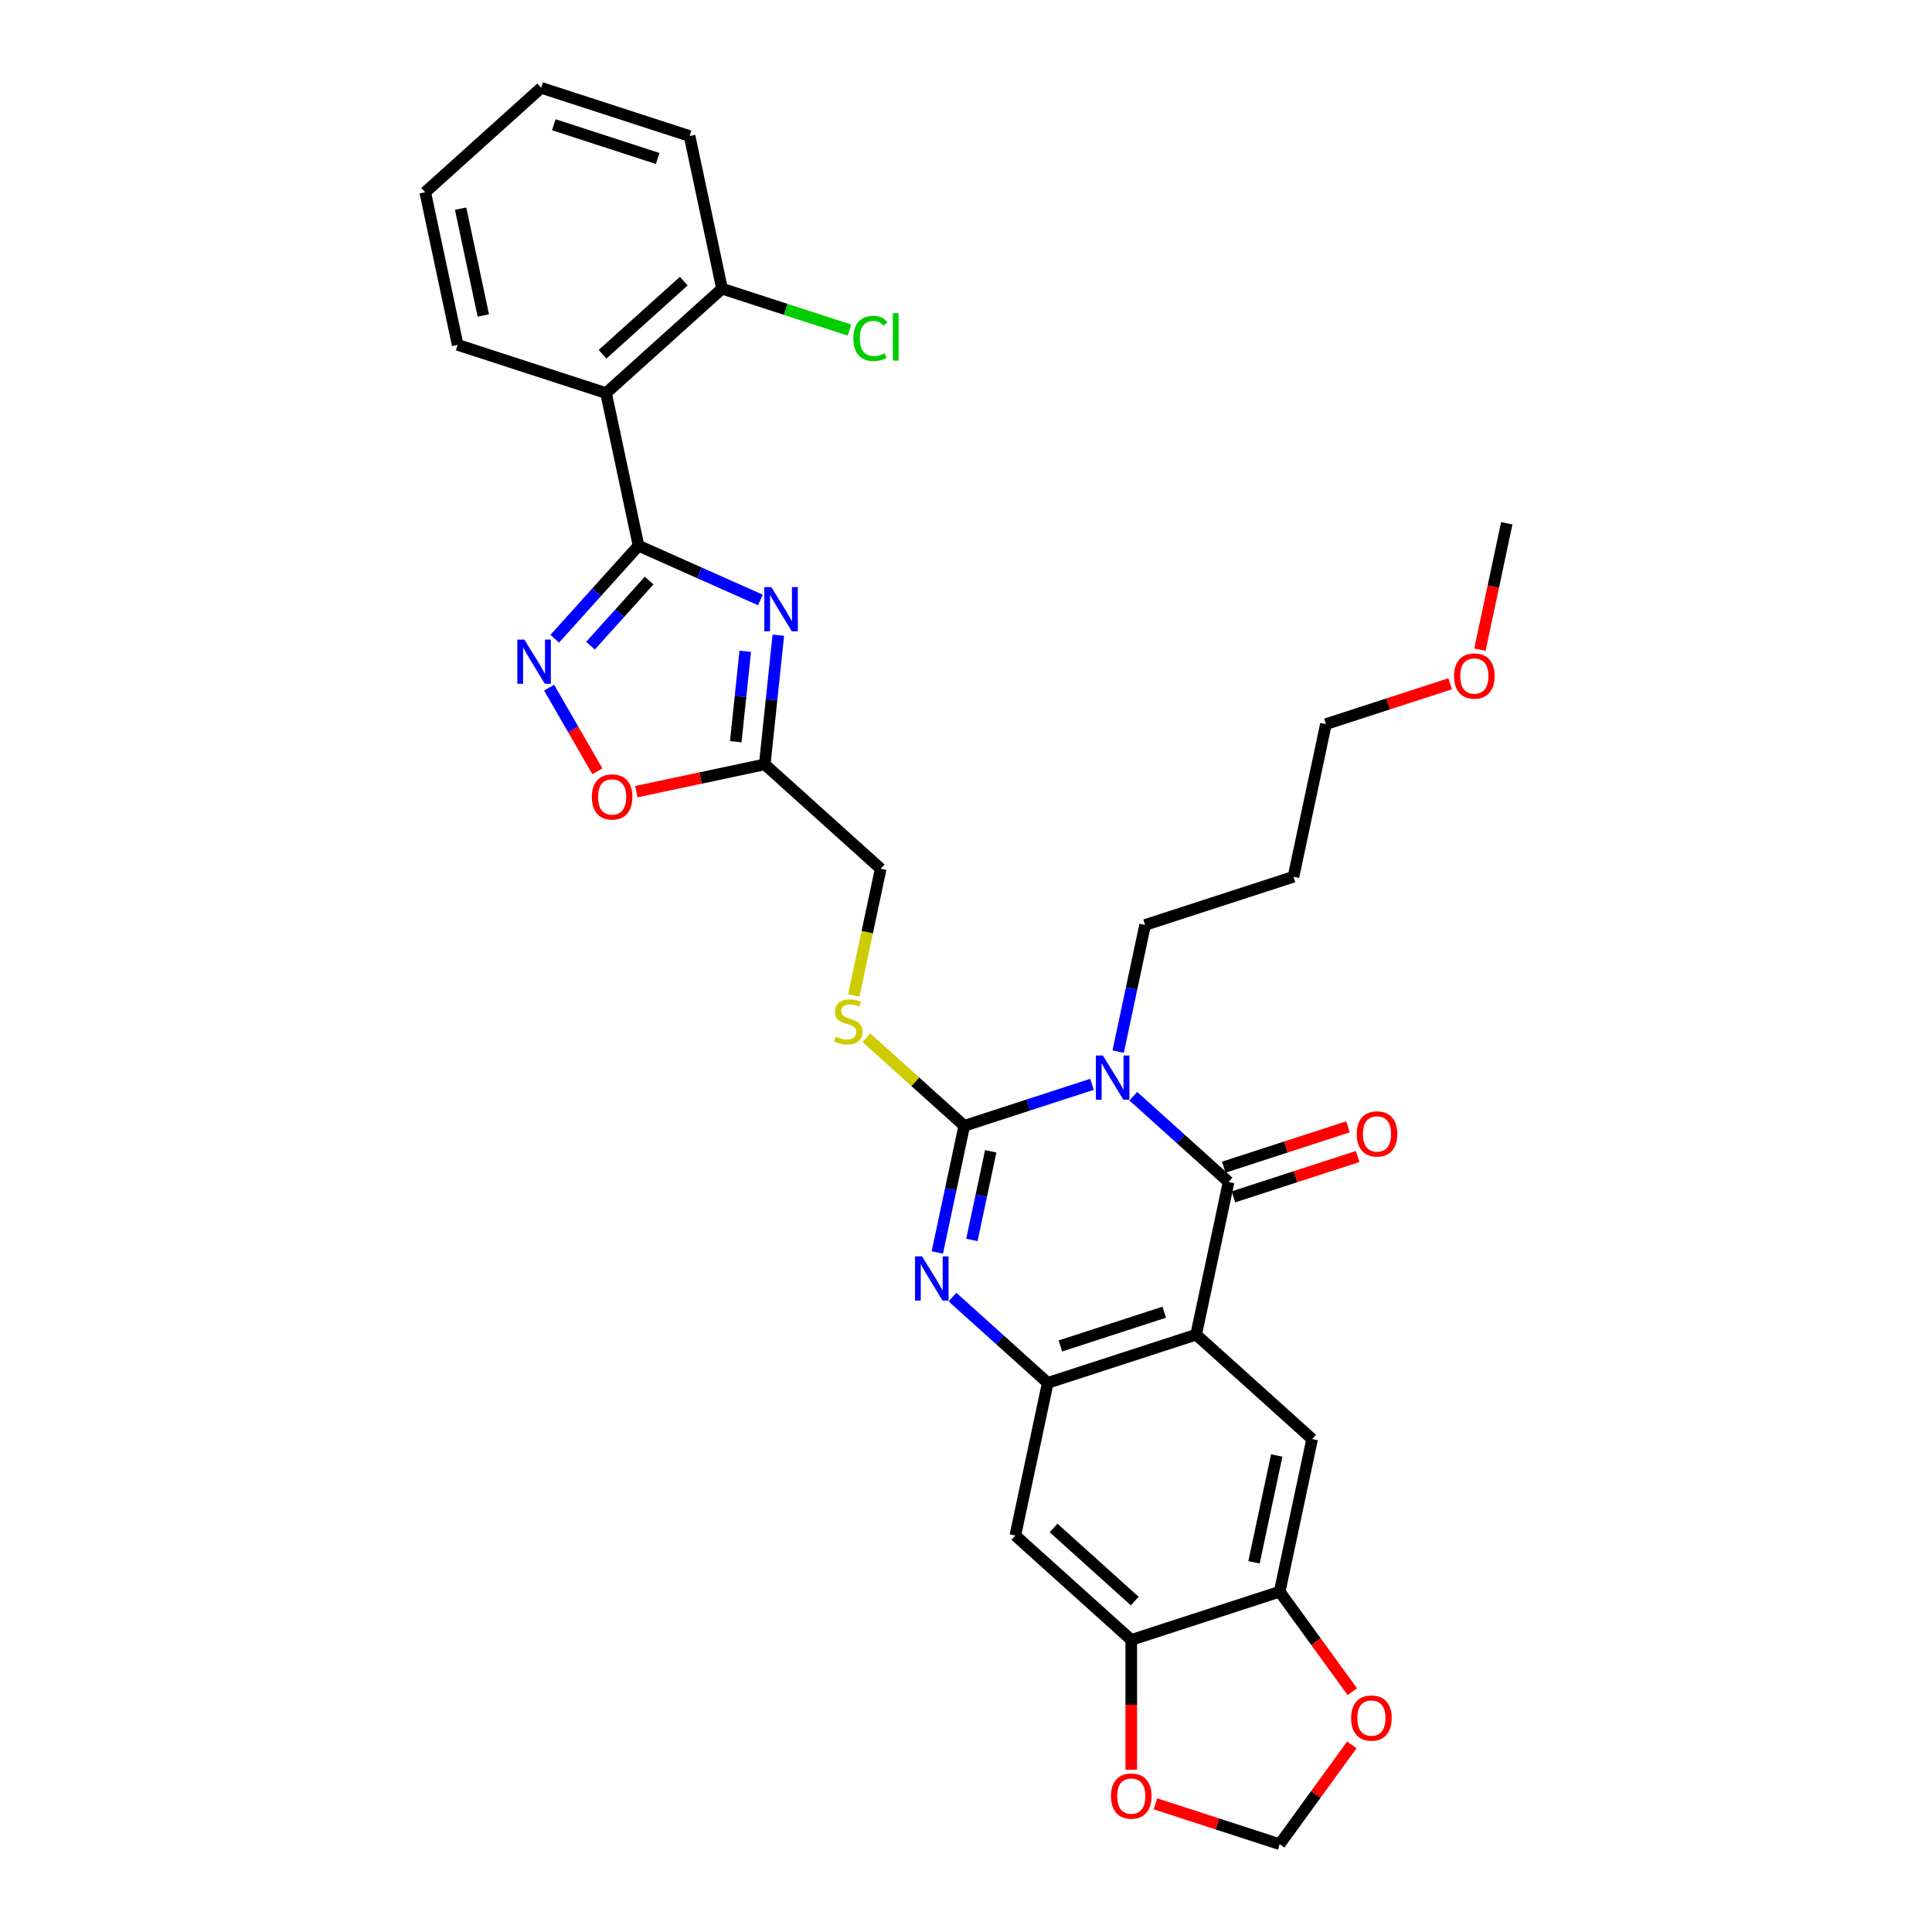 <?xml version='1.0' encoding='iso-8859-1'?>
<svg version='1.1' baseProfile='full'
              xmlns='http://www.w3.org/2000/svg'
                      xmlns:rdkit='http://www.rdkit.org/xml'
                      xmlns:xlink='http://www.w3.org/1999/xlink'
                  xml:space='preserve'
width='1000px' height='1000px' viewBox='0 0 1000 1000'>
<!-- END OF HEADER -->
<rect style='opacity:1.0;fill:#FFFFFF;stroke:none' width='1000' height='1000' x='0' y='0'> </rect>
<path class='bond-0' d='M 565.207,561.243 L 532.146,571.985' style='fill:none;fill-rule:evenodd;stroke:#0000FF;stroke-width:6px;stroke-linecap:butt;stroke-linejoin:miter;stroke-opacity:1' />
<path class='bond-0' d='M 532.146,571.985 L 499.086,582.727' style='fill:none;fill-rule:evenodd;stroke:#000000;stroke-width:6px;stroke-linecap:butt;stroke-linejoin:miter;stroke-opacity:1' />
<path class='bond-1' d='M 586.594,567.397 L 611.258,589.605' style='fill:none;fill-rule:evenodd;stroke:#0000FF;stroke-width:6px;stroke-linecap:butt;stroke-linejoin:miter;stroke-opacity:1' />
<path class='bond-1' d='M 611.258,589.605 L 635.922,611.813' style='fill:none;fill-rule:evenodd;stroke:#000000;stroke-width:6px;stroke-linecap:butt;stroke-linejoin:miter;stroke-opacity:1' />
<path class='bond-22' d='M 578.76,544.313 L 585.727,511.54' style='fill:none;fill-rule:evenodd;stroke:#0000FF;stroke-width:6px;stroke-linecap:butt;stroke-linejoin:miter;stroke-opacity:1' />
<path class='bond-22' d='M 585.727,511.54 L 592.693,478.767' style='fill:none;fill-rule:evenodd;stroke:#000000;stroke-width:6px;stroke-linecap:butt;stroke-linejoin:miter;stroke-opacity:1' />
<path class='bond-4' d='M 499.086,582.727 L 492.12,615.501' style='fill:none;fill-rule:evenodd;stroke:#000000;stroke-width:6px;stroke-linecap:butt;stroke-linejoin:miter;stroke-opacity:1' />
<path class='bond-4' d='M 492.12,615.501 L 485.154,648.274' style='fill:none;fill-rule:evenodd;stroke:#0000FF;stroke-width:6px;stroke-linecap:butt;stroke-linejoin:miter;stroke-opacity:1' />
<path class='bond-4' d='M 512.797,595.918 L 507.92,618.859' style='fill:none;fill-rule:evenodd;stroke:#000000;stroke-width:6px;stroke-linecap:butt;stroke-linejoin:miter;stroke-opacity:1' />
<path class='bond-4' d='M 507.92,618.859 L 503.044,641.8' style='fill:none;fill-rule:evenodd;stroke:#0000FF;stroke-width:6px;stroke-linecap:butt;stroke-linejoin:miter;stroke-opacity:1' />
<path class='bond-15' d='M 499.086,582.727 L 473.752,559.916' style='fill:none;fill-rule:evenodd;stroke:#000000;stroke-width:6px;stroke-linecap:butt;stroke-linejoin:miter;stroke-opacity:1' />
<path class='bond-15' d='M 473.752,559.916 L 448.417,537.105' style='fill:none;fill-rule:evenodd;stroke:#CCCC00;stroke-width:6px;stroke-linecap:butt;stroke-linejoin:miter;stroke-opacity:1' />
<path class='bond-2' d='M 635.922,611.813 L 619.13,690.815' style='fill:none;fill-rule:evenodd;stroke:#000000;stroke-width:6px;stroke-linecap:butt;stroke-linejoin:miter;stroke-opacity:1' />
<path class='bond-16' d='M 638.418,619.494 L 670.566,609.049' style='fill:none;fill-rule:evenodd;stroke:#000000;stroke-width:6px;stroke-linecap:butt;stroke-linejoin:miter;stroke-opacity:1' />
<path class='bond-16' d='M 670.566,609.049 L 702.713,598.603' style='fill:none;fill-rule:evenodd;stroke:#FF0000;stroke-width:6px;stroke-linecap:butt;stroke-linejoin:miter;stroke-opacity:1' />
<path class='bond-16' d='M 633.426,604.131 L 665.574,593.686' style='fill:none;fill-rule:evenodd;stroke:#000000;stroke-width:6px;stroke-linecap:butt;stroke-linejoin:miter;stroke-opacity:1' />
<path class='bond-16' d='M 665.574,593.686 L 697.722,583.241' style='fill:none;fill-rule:evenodd;stroke:#FF0000;stroke-width:6px;stroke-linecap:butt;stroke-linejoin:miter;stroke-opacity:1' />
<path class='bond-6' d='M 619.13,690.815 L 542.315,715.774' style='fill:none;fill-rule:evenodd;stroke:#000000;stroke-width:6px;stroke-linecap:butt;stroke-linejoin:miter;stroke-opacity:1' />
<path class='bond-6' d='M 602.616,679.196 L 548.846,696.667' style='fill:none;fill-rule:evenodd;stroke:#000000;stroke-width:6px;stroke-linecap:butt;stroke-linejoin:miter;stroke-opacity:1' />
<path class='bond-10' d='M 619.13,690.815 L 679.151,744.859' style='fill:none;fill-rule:evenodd;stroke:#000000;stroke-width:6px;stroke-linecap:butt;stroke-linejoin:miter;stroke-opacity:1' />
<path class='bond-3' d='M 330.493,282.461 L 362.038,296.506' style='fill:none;fill-rule:evenodd;stroke:#000000;stroke-width:6px;stroke-linecap:butt;stroke-linejoin:miter;stroke-opacity:1' />
<path class='bond-3' d='M 362.038,296.506 L 393.584,310.551' style='fill:none;fill-rule:evenodd;stroke:#0000FF;stroke-width:6px;stroke-linecap:butt;stroke-linejoin:miter;stroke-opacity:1' />
<path class='bond-8' d='M 330.493,282.461 L 313.7,203.459' style='fill:none;fill-rule:evenodd;stroke:#000000;stroke-width:6px;stroke-linecap:butt;stroke-linejoin:miter;stroke-opacity:1' />
<path class='bond-35' d='M 330.493,282.461 L 308.818,306.534' style='fill:none;fill-rule:evenodd;stroke:#000000;stroke-width:6px;stroke-linecap:butt;stroke-linejoin:miter;stroke-opacity:1' />
<path class='bond-35' d='M 308.818,306.534 L 287.143,330.607' style='fill:none;fill-rule:evenodd;stroke:#0000FF;stroke-width:6px;stroke-linecap:butt;stroke-linejoin:miter;stroke-opacity:1' />
<path class='bond-35' d='M 335.995,300.492 L 320.822,317.343' style='fill:none;fill-rule:evenodd;stroke:#000000;stroke-width:6px;stroke-linecap:butt;stroke-linejoin:miter;stroke-opacity:1' />
<path class='bond-35' d='M 320.822,317.343 L 305.65,334.194' style='fill:none;fill-rule:evenodd;stroke:#0000FF;stroke-width:6px;stroke-linecap:butt;stroke-linejoin:miter;stroke-opacity:1' />
<path class='bond-32' d='M 492.987,671.358 L 517.651,693.566' style='fill:none;fill-rule:evenodd;stroke:#0000FF;stroke-width:6px;stroke-linecap:butt;stroke-linejoin:miter;stroke-opacity:1' />
<path class='bond-32' d='M 517.651,693.566 L 542.315,715.774' style='fill:none;fill-rule:evenodd;stroke:#000000;stroke-width:6px;stroke-linecap:butt;stroke-linejoin:miter;stroke-opacity:1' />
<path class='bond-5' d='M 402.863,328.768 L 399.349,362.203' style='fill:none;fill-rule:evenodd;stroke:#0000FF;stroke-width:6px;stroke-linecap:butt;stroke-linejoin:miter;stroke-opacity:1' />
<path class='bond-5' d='M 399.349,362.203 L 395.835,395.637' style='fill:none;fill-rule:evenodd;stroke:#000000;stroke-width:6px;stroke-linecap:butt;stroke-linejoin:miter;stroke-opacity:1' />
<path class='bond-5' d='M 385.744,337.11 L 383.284,360.514' style='fill:none;fill-rule:evenodd;stroke:#0000FF;stroke-width:6px;stroke-linecap:butt;stroke-linejoin:miter;stroke-opacity:1' />
<path class='bond-5' d='M 383.284,360.514 L 380.824,383.918' style='fill:none;fill-rule:evenodd;stroke:#000000;stroke-width:6px;stroke-linecap:butt;stroke-linejoin:miter;stroke-opacity:1' />
<path class='bond-12' d='M 542.315,715.774 L 525.523,794.776' style='fill:none;fill-rule:evenodd;stroke:#000000;stroke-width:6px;stroke-linecap:butt;stroke-linejoin:miter;stroke-opacity:1' />
<path class='bond-7' d='M 284.218,355.939 L 296.716,377.586' style='fill:none;fill-rule:evenodd;stroke:#0000FF;stroke-width:6px;stroke-linecap:butt;stroke-linejoin:miter;stroke-opacity:1' />
<path class='bond-7' d='M 296.716,377.586 L 309.214,399.233' style='fill:none;fill-rule:evenodd;stroke:#FF0000;stroke-width:6px;stroke-linecap:butt;stroke-linejoin:miter;stroke-opacity:1' />
<path class='bond-19' d='M 313.7,203.459 L 373.722,149.415' style='fill:none;fill-rule:evenodd;stroke:#000000;stroke-width:6px;stroke-linecap:butt;stroke-linejoin:miter;stroke-opacity:1' />
<path class='bond-19' d='M 311.895,183.348 L 353.91,145.518' style='fill:none;fill-rule:evenodd;stroke:#000000;stroke-width:6px;stroke-linecap:butt;stroke-linejoin:miter;stroke-opacity:1' />
<path class='bond-24' d='M 313.7,203.459 L 236.886,178.501' style='fill:none;fill-rule:evenodd;stroke:#000000;stroke-width:6px;stroke-linecap:butt;stroke-linejoin:miter;stroke-opacity:1' />
<path class='bond-9' d='M 395.835,395.637 L 455.857,449.681' style='fill:none;fill-rule:evenodd;stroke:#000000;stroke-width:6px;stroke-linecap:butt;stroke-linejoin:miter;stroke-opacity:1' />
<path class='bond-11' d='M 395.835,395.637 L 362.593,402.703' style='fill:none;fill-rule:evenodd;stroke:#000000;stroke-width:6px;stroke-linecap:butt;stroke-linejoin:miter;stroke-opacity:1' />
<path class='bond-11' d='M 362.593,402.703 L 329.352,409.769' style='fill:none;fill-rule:evenodd;stroke:#FF0000;stroke-width:6px;stroke-linecap:butt;stroke-linejoin:miter;stroke-opacity:1' />
<path class='bond-13' d='M 679.151,744.859 L 662.359,823.861' style='fill:none;fill-rule:evenodd;stroke:#000000;stroke-width:6px;stroke-linecap:butt;stroke-linejoin:miter;stroke-opacity:1' />
<path class='bond-13' d='M 660.832,753.351 L 649.077,808.652' style='fill:none;fill-rule:evenodd;stroke:#000000;stroke-width:6px;stroke-linecap:butt;stroke-linejoin:miter;stroke-opacity:1' />
<path class='bond-33' d='M 525.523,794.776 L 585.545,848.82' style='fill:none;fill-rule:evenodd;stroke:#000000;stroke-width:6px;stroke-linecap:butt;stroke-linejoin:miter;stroke-opacity:1' />
<path class='bond-33' d='M 545.335,790.878 L 587.35,828.709' style='fill:none;fill-rule:evenodd;stroke:#000000;stroke-width:6px;stroke-linecap:butt;stroke-linejoin:miter;stroke-opacity:1' />
<path class='bond-14' d='M 662.359,823.861 L 585.545,848.82' style='fill:none;fill-rule:evenodd;stroke:#000000;stroke-width:6px;stroke-linecap:butt;stroke-linejoin:miter;stroke-opacity:1' />
<path class='bond-17' d='M 662.359,823.861 L 681.161,849.74' style='fill:none;fill-rule:evenodd;stroke:#000000;stroke-width:6px;stroke-linecap:butt;stroke-linejoin:miter;stroke-opacity:1' />
<path class='bond-17' d='M 681.161,849.74 L 699.963,875.618' style='fill:none;fill-rule:evenodd;stroke:#FF0000;stroke-width:6px;stroke-linecap:butt;stroke-linejoin:miter;stroke-opacity:1' />
<path class='bond-18' d='M 585.545,848.82 L 585.545,882.411' style='fill:none;fill-rule:evenodd;stroke:#000000;stroke-width:6px;stroke-linecap:butt;stroke-linejoin:miter;stroke-opacity:1' />
<path class='bond-18' d='M 585.545,882.411 L 585.545,916.002' style='fill:none;fill-rule:evenodd;stroke:#FF0000;stroke-width:6px;stroke-linecap:butt;stroke-linejoin:miter;stroke-opacity:1' />
<path class='bond-21' d='M 441.918,515.26 L 448.887,482.471' style='fill:none;fill-rule:evenodd;stroke:#CCCC00;stroke-width:6px;stroke-linecap:butt;stroke-linejoin:miter;stroke-opacity:1' />
<path class='bond-21' d='M 448.887,482.471 L 455.857,449.681' style='fill:none;fill-rule:evenodd;stroke:#000000;stroke-width:6px;stroke-linecap:butt;stroke-linejoin:miter;stroke-opacity:1' />
<path class='bond-20' d='M 699.705,903.144 L 681.032,928.845' style='fill:none;fill-rule:evenodd;stroke:#FF0000;stroke-width:6px;stroke-linecap:butt;stroke-linejoin:miter;stroke-opacity:1' />
<path class='bond-20' d='M 681.032,928.845 L 662.359,954.545' style='fill:none;fill-rule:evenodd;stroke:#000000;stroke-width:6px;stroke-linecap:butt;stroke-linejoin:miter;stroke-opacity:1' />
<path class='bond-34' d='M 598.064,933.655 L 630.211,944.1' style='fill:none;fill-rule:evenodd;stroke:#FF0000;stroke-width:6px;stroke-linecap:butt;stroke-linejoin:miter;stroke-opacity:1' />
<path class='bond-34' d='M 630.211,944.1 L 662.359,954.545' style='fill:none;fill-rule:evenodd;stroke:#000000;stroke-width:6px;stroke-linecap:butt;stroke-linejoin:miter;stroke-opacity:1' />
<path class='bond-23' d='M 373.722,149.415 L 406.71,160.134' style='fill:none;fill-rule:evenodd;stroke:#000000;stroke-width:6px;stroke-linecap:butt;stroke-linejoin:miter;stroke-opacity:1' />
<path class='bond-23' d='M 406.71,160.134 L 439.698,170.852' style='fill:none;fill-rule:evenodd;stroke:#00CC00;stroke-width:6px;stroke-linecap:butt;stroke-linejoin:miter;stroke-opacity:1' />
<path class='bond-27' d='M 373.722,149.415 L 356.93,70.413' style='fill:none;fill-rule:evenodd;stroke:#000000;stroke-width:6px;stroke-linecap:butt;stroke-linejoin:miter;stroke-opacity:1' />
<path class='bond-25' d='M 592.693,478.767 L 669.507,453.808' style='fill:none;fill-rule:evenodd;stroke:#000000;stroke-width:6px;stroke-linecap:butt;stroke-linejoin:miter;stroke-opacity:1' />
<path class='bond-30' d='M 236.886,178.501 L 220.094,99.498' style='fill:none;fill-rule:evenodd;stroke:#000000;stroke-width:6px;stroke-linecap:butt;stroke-linejoin:miter;stroke-opacity:1' />
<path class='bond-30' d='M 250.168,163.292 L 238.413,107.99' style='fill:none;fill-rule:evenodd;stroke:#000000;stroke-width:6px;stroke-linecap:butt;stroke-linejoin:miter;stroke-opacity:1' />
<path class='bond-28' d='M 669.507,453.808 L 686.3,374.806' style='fill:none;fill-rule:evenodd;stroke:#000000;stroke-width:6px;stroke-linecap:butt;stroke-linejoin:miter;stroke-opacity:1' />
<path class='bond-26' d='M 750.595,353.915 L 718.447,364.36' style='fill:none;fill-rule:evenodd;stroke:#FF0000;stroke-width:6px;stroke-linecap:butt;stroke-linejoin:miter;stroke-opacity:1' />
<path class='bond-26' d='M 718.447,364.36 L 686.3,374.806' style='fill:none;fill-rule:evenodd;stroke:#000000;stroke-width:6px;stroke-linecap:butt;stroke-linejoin:miter;stroke-opacity:1' />
<path class='bond-29' d='M 766.001,336.262 L 772.954,303.554' style='fill:none;fill-rule:evenodd;stroke:#FF0000;stroke-width:6px;stroke-linecap:butt;stroke-linejoin:miter;stroke-opacity:1' />
<path class='bond-29' d='M 772.954,303.554 L 779.906,270.845' style='fill:none;fill-rule:evenodd;stroke:#000000;stroke-width:6px;stroke-linecap:butt;stroke-linejoin:miter;stroke-opacity:1' />
<path class='bond-36' d='M 356.93,70.413 L 280.116,45.455' style='fill:none;fill-rule:evenodd;stroke:#000000;stroke-width:6px;stroke-linecap:butt;stroke-linejoin:miter;stroke-opacity:1' />
<path class='bond-36' d='M 340.416,82.032 L 286.646,64.561' style='fill:none;fill-rule:evenodd;stroke:#000000;stroke-width:6px;stroke-linecap:butt;stroke-linejoin:miter;stroke-opacity:1' />
<path class='bond-31' d='M 220.094,99.498 L 280.116,45.455' style='fill:none;fill-rule:evenodd;stroke:#000000;stroke-width:6px;stroke-linecap:butt;stroke-linejoin:miter;stroke-opacity:1' />
<path  class='atom-0' d='M 570.844 546.332
L 578.34 558.447
Q 579.083 559.643, 580.278 561.807
Q 581.473 563.972, 581.538 564.101
L 581.538 546.332
L 584.575 546.332
L 584.575 569.206
L 581.441 569.206
L 573.397 555.96
Q 572.46 554.409, 571.458 552.632
Q 570.489 550.855, 570.198 550.306
L 570.198 569.206
L 567.226 569.206
L 567.226 546.332
L 570.844 546.332
' fill='#0000FF'/>
<path  class='atom-5' d='M 477.238 650.293
L 484.733 662.408
Q 485.476 663.603, 486.671 665.768
Q 487.867 667.933, 487.931 668.062
L 487.931 650.293
L 490.968 650.293
L 490.968 673.166
L 487.834 673.166
L 479.79 659.92
Q 478.853 658.37, 477.851 656.593
Q 476.882 654.816, 476.591 654.267
L 476.591 673.166
L 473.619 673.166
L 473.619 650.293
L 477.238 650.293
' fill='#0000FF'/>
<path  class='atom-6' d='M 399.221 303.876
L 406.717 315.991
Q 407.46 317.186, 408.655 319.351
Q 409.85 321.515, 409.915 321.645
L 409.915 303.876
L 412.952 303.876
L 412.952 326.749
L 409.818 326.749
L 401.774 313.503
Q 400.837 311.953, 399.835 310.176
Q 398.866 308.399, 398.575 307.85
L 398.575 326.749
L 395.603 326.749
L 395.603 303.876
L 399.221 303.876
' fill='#0000FF'/>
<path  class='atom-8' d='M 271.393 331.047
L 278.888 343.162
Q 279.631 344.357, 280.827 346.522
Q 282.022 348.686, 282.087 348.815
L 282.087 331.047
L 285.123 331.047
L 285.123 353.92
L 281.99 353.92
L 273.945 340.674
Q 273.008 339.123, 272.007 337.346
Q 271.038 335.57, 270.747 335.02
L 270.747 353.92
L 267.775 353.92
L 267.775 331.047
L 271.393 331.047
' fill='#0000FF'/>
<path  class='atom-12' d='M 306.333 412.494
Q 306.333 407.002, 309.047 403.933
Q 311.761 400.864, 316.833 400.864
Q 321.905 400.864, 324.619 403.933
Q 327.332 407.002, 327.332 412.494
Q 327.332 418.051, 324.586 421.217
Q 321.84 424.351, 316.833 424.351
Q 311.793 424.351, 309.047 421.217
Q 306.333 418.084, 306.333 412.494
M 316.833 421.766
Q 320.322 421.766, 322.196 419.44
Q 324.102 417.082, 324.102 412.494
Q 324.102 408.004, 322.196 405.742
Q 320.322 403.448, 316.833 403.448
Q 313.344 403.448, 311.437 405.71
Q 309.564 407.971, 309.564 412.494
Q 309.564 417.114, 311.437 419.44
Q 313.344 421.766, 316.833 421.766
' fill='#FF0000'/>
<path  class='atom-16' d='M 432.603 536.534
Q 432.861 536.631, 433.928 537.083
Q 434.994 537.536, 436.157 537.826
Q 437.352 538.085, 438.515 538.085
Q 440.68 538.085, 441.94 537.051
Q 443.2 535.985, 443.2 534.143
Q 443.2 532.883, 442.553 532.108
Q 441.94 531.333, 440.97 530.913
Q 440.001 530.493, 438.386 530.008
Q 436.351 529.394, 435.123 528.813
Q 433.928 528.231, 433.055 527.004
Q 432.215 525.776, 432.215 523.708
Q 432.215 520.833, 434.154 519.056
Q 436.124 517.279, 440.001 517.279
Q 442.65 517.279, 445.655 518.539
L 444.912 521.027
Q 442.166 519.896, 440.098 519.896
Q 437.869 519.896, 436.641 520.833
Q 435.414 521.738, 435.446 523.321
Q 435.446 524.548, 436.06 525.291
Q 436.706 526.034, 437.611 526.454
Q 438.547 526.874, 440.098 527.359
Q 442.166 528.005, 443.393 528.651
Q 444.621 529.297, 445.493 530.622
Q 446.398 531.914, 446.398 534.143
Q 446.398 537.309, 444.266 539.022
Q 442.166 540.702, 438.644 540.702
Q 436.609 540.702, 435.058 540.249
Q 433.54 539.829, 431.731 539.086
L 432.603 536.534
' fill='#CCCC00'/>
<path  class='atom-17' d='M 702.237 586.919
Q 702.237 581.427, 704.95 578.358
Q 707.664 575.288, 712.736 575.288
Q 717.809 575.288, 720.522 578.358
Q 723.236 581.427, 723.236 586.919
Q 723.236 592.476, 720.49 595.642
Q 717.744 598.776, 712.736 598.776
Q 707.697 598.776, 704.95 595.642
Q 702.237 592.508, 702.237 586.919
M 712.736 596.191
Q 716.226 596.191, 718.099 593.865
Q 720.005 591.506, 720.005 586.919
Q 720.005 582.428, 718.099 580.167
Q 716.226 577.873, 712.736 577.873
Q 709.247 577.873, 707.341 580.134
Q 705.467 582.396, 705.467 586.919
Q 705.467 591.539, 707.341 593.865
Q 709.247 596.191, 712.736 596.191
' fill='#FF0000'/>
<path  class='atom-18' d='M 699.333 889.268
Q 699.333 883.776, 702.047 880.707
Q 704.761 877.637, 709.833 877.637
Q 714.905 877.637, 717.619 880.707
Q 720.333 883.776, 720.333 889.268
Q 720.333 894.825, 717.586 897.991
Q 714.84 901.125, 709.833 901.125
Q 704.793 901.125, 702.047 897.991
Q 699.333 894.857, 699.333 889.268
M 709.833 898.54
Q 713.322 898.54, 715.196 896.214
Q 717.102 893.856, 717.102 889.268
Q 717.102 884.777, 715.196 882.516
Q 713.322 880.222, 709.833 880.222
Q 706.344 880.222, 704.438 882.484
Q 702.564 884.745, 702.564 889.268
Q 702.564 893.888, 704.438 896.214
Q 706.344 898.54, 709.833 898.54
' fill='#FF0000'/>
<path  class='atom-19' d='M 575.045 929.652
Q 575.045 924.159, 577.759 921.09
Q 580.473 918.021, 585.545 918.021
Q 590.617 918.021, 593.331 921.09
Q 596.045 924.159, 596.045 929.652
Q 596.045 935.208, 593.298 938.374
Q 590.552 941.508, 585.545 941.508
Q 580.505 941.508, 577.759 938.374
Q 575.045 935.241, 575.045 929.652
M 585.545 938.924
Q 589.034 938.924, 590.908 936.598
Q 592.814 934.239, 592.814 929.652
Q 592.814 925.161, 590.908 922.899
Q 589.034 920.606, 585.545 920.606
Q 582.056 920.606, 580.15 922.867
Q 578.276 925.129, 578.276 929.652
Q 578.276 934.271, 580.15 936.598
Q 582.056 938.924, 585.545 938.924
' fill='#FF0000'/>
<path  class='atom-24' d='M 441.717 175.165
Q 441.717 169.479, 444.366 166.507
Q 447.047 163.503, 452.12 163.503
Q 456.836 163.503, 459.356 166.83
L 457.224 168.575
Q 455.383 166.152, 452.12 166.152
Q 448.663 166.152, 446.821 168.478
Q 445.012 170.772, 445.012 175.165
Q 445.012 179.688, 446.886 182.014
Q 448.792 184.34, 452.475 184.34
Q 454.995 184.34, 457.935 182.822
L 458.839 185.245
Q 457.644 186.02, 455.835 186.473
Q 454.026 186.925, 452.023 186.925
Q 447.047 186.925, 444.366 183.888
Q 441.717 180.851, 441.717 175.165
' fill='#00CC00'/>
<path  class='atom-24' d='M 462.135 162.113
L 465.107 162.113
L 465.107 186.634
L 462.135 186.634
L 462.135 162.113
' fill='#00CC00'/>
<path  class='atom-27' d='M 752.614 349.912
Q 752.614 344.42, 755.328 341.351
Q 758.042 338.281, 763.114 338.281
Q 768.186 338.281, 770.9 341.351
Q 773.614 344.42, 773.614 349.912
Q 773.614 355.469, 770.867 358.635
Q 768.121 361.769, 763.114 361.769
Q 758.074 361.769, 755.328 358.635
Q 752.614 355.501, 752.614 349.912
M 763.114 359.184
Q 766.603 359.184, 768.477 356.858
Q 770.383 354.5, 770.383 349.912
Q 770.383 345.421, 768.477 343.16
Q 766.603 340.866, 763.114 340.866
Q 759.625 340.866, 757.719 343.128
Q 755.845 345.389, 755.845 349.912
Q 755.845 354.532, 757.719 356.858
Q 759.625 359.184, 763.114 359.184
' fill='#FF0000'/>
</svg>
